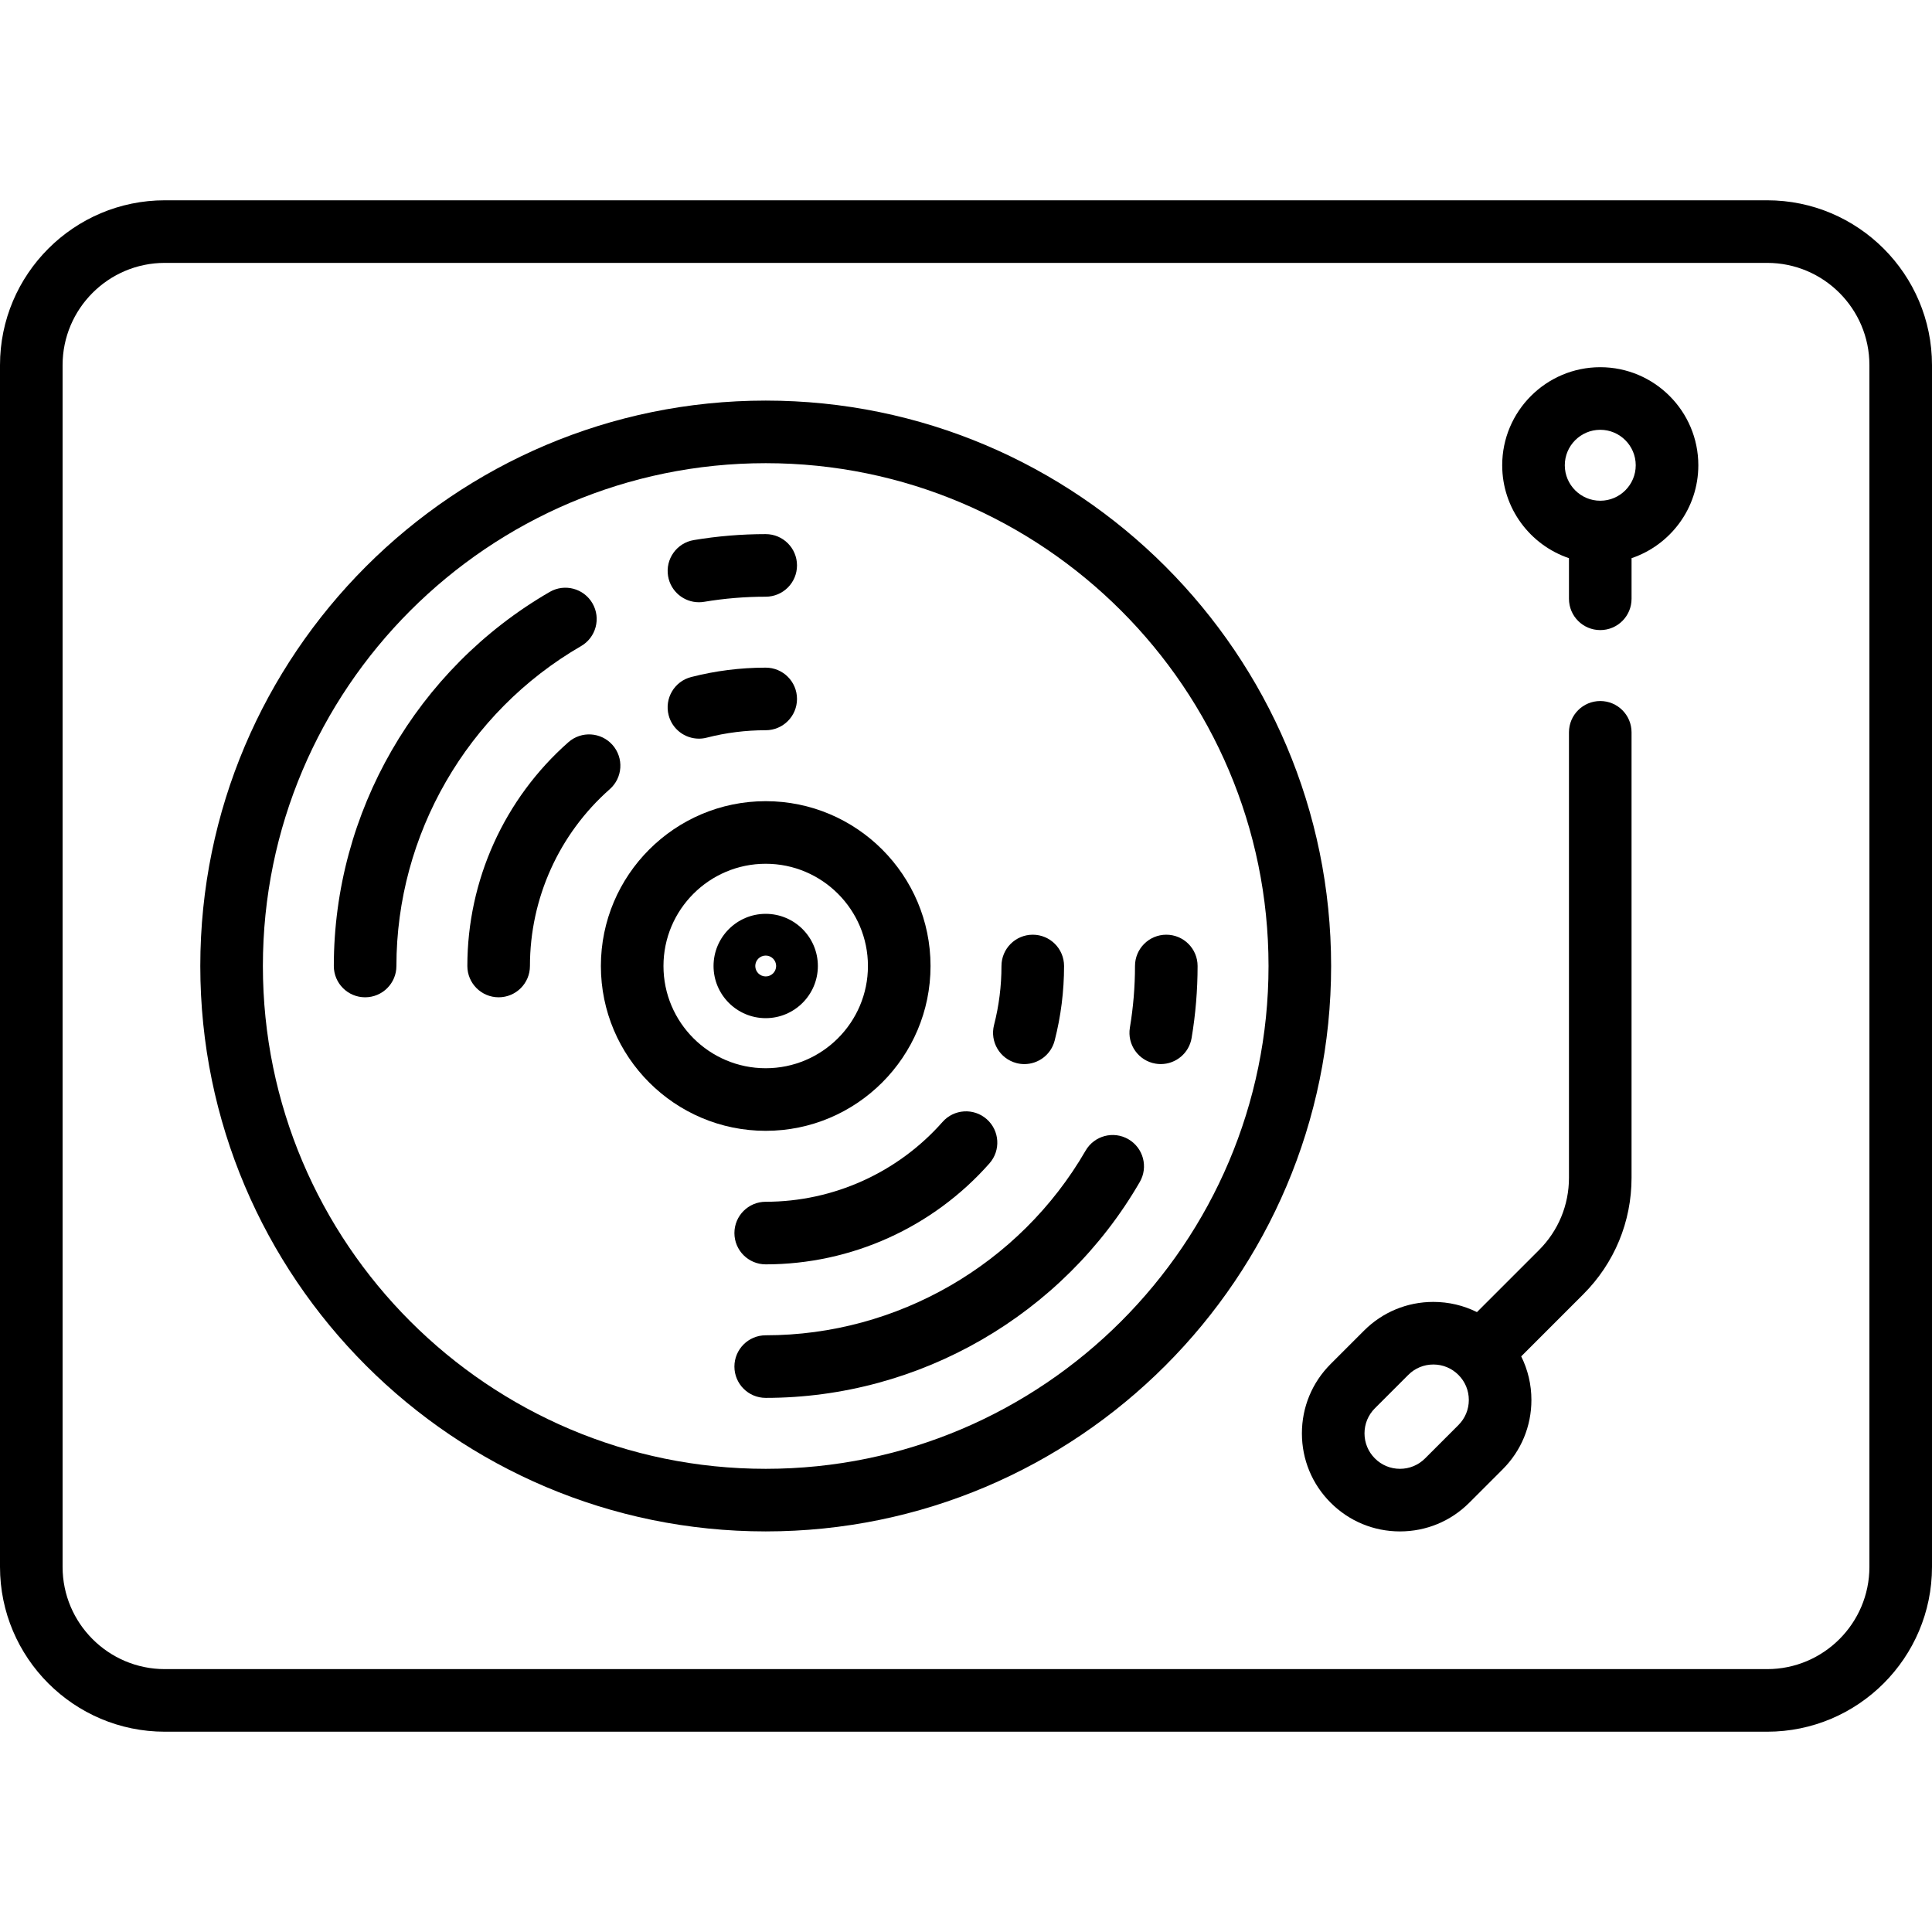 <?xml version='1.0' encoding='iso-8859-1'?>
<!-- Uploaded to: SVG Repo, www.svgrepo.com, Generator: SVG Repo Mixer Tools -->
<svg fill="#000000" height="800px" width="800px" version="1.1" xmlns="http://www.w3.org/2000/svg" viewBox="0 0 463 463" xmlns:xlink="http://www.w3.org/1999/xlink" enable-background="new 0 0 463 463">
  <g>
    <path d="M183.5,96C108.785,96,48,156.785,48,231.5S108.785,367,183.5,367S319,306.215,319,231.5S258.215,96,183.5,96z M183.5,352   C117.056,352,63,297.944,63,231.5S117.056,111,183.5,111S304,165.056,304,231.5S249.944,352,183.5,352z"/>
    <path d="M423.5,48h-384C17.72,48,0,65.72,0,87.5v288C0,397.28,17.72,415,39.5,415h384c21.78,0,39.5-17.72,39.5-39.5v-288   C463,65.72,445.28,48,423.5,48z M448,375.5c0,13.509-10.99,24.5-24.5,24.5h-384C25.99,400,15,389.009,15,375.5v-288   C15,73.991,25.99,63,39.5,63h384c13.51,0,24.5,10.991,24.5,24.5V375.5z"/>
    <path d="m223,231.5c0-21.78-17.72-39.5-39.5-39.5s-39.5,17.72-39.5,39.5 17.72,39.5 39.5,39.5 39.5-17.72 39.5-39.5zm-64,0c0-13.509 10.99-24.5 24.5-24.5s24.5,10.991 24.5,24.5-10.99,24.5-24.5,24.5-24.5-10.991-24.5-24.5z"/>
    <path d="m270.411,273.011c-3.586-2.076-8.173-0.849-10.248,2.736-15.791,27.296-45.167,44.253-76.663,44.253-4.143,0-7.5,3.358-7.5,7.5s3.357,7.5 7.5,7.5c36.833,0 71.184-19.826 89.647-51.741 2.075-3.586 0.849-8.174-2.736-10.248z"/>
    <path d="m279.5,224c-4.143,0-7.5,3.358-7.5,7.5 0,4.951-0.412,9.918-1.225,14.763-0.686,4.085 2.07,7.952 6.155,8.637 0.421,0.071 0.838,0.104 1.25,0.104 3.597,0 6.773-2.595 7.388-6.26 0.95-5.663 1.432-11.464 1.432-17.245 5.68434e-14-4.141-3.357-7.499-7.5-7.499z"/>
    <path d="m167.492,144.328c0.412,0 0.83-0.034 1.25-0.104 4.839-0.812 9.805-1.224 14.758-1.224 4.143,0 7.5-3.358 7.5-7.5s-3.357-7.5-7.5-7.5c-5.782,0-11.583,0.481-17.24,1.431-4.085,0.686-6.841,4.553-6.155,8.638 0.615,3.664 3.791,6.259 7.387,6.259z"/>
    <path d="m139.249,154.838c3.586-2.074 4.811-6.663 2.735-10.248-2.073-3.585-6.661-4.81-10.247-2.736-31.913,18.465-51.737,52.815-51.737,89.646 0,4.142 3.357,7.5 7.5,7.5s7.5-3.358 7.5-7.5c0-31.495 16.955-60.87 44.249-76.662z"/>
    <path d="m183.5,160c-6.049,0-12.062,0.758-17.87,2.253-4.012,1.032-6.427,5.122-5.395,9.133 0.871,3.384 3.918,5.632 7.259,5.632 0.618,0 1.247-0.077 1.874-0.239 4.589-1.181 9.343-1.78 14.132-1.78 4.143,0 7.5-3.358 7.5-7.5s-3.357-7.499-7.5-7.499z"/>
    <path d="m146.794,178.534c-2.74-3.105-7.479-3.401-10.586-0.661-15.385,13.577-24.208,33.124-24.208,53.627 0,4.142 3.357,7.5 7.5,7.5s7.5-3.358 7.5-7.5c0-16.202 6.974-31.649 19.134-42.38 3.105-2.741 3.401-7.48 0.66-10.586z"/>
    <path d="m176,295.5c0,4.142 3.357,7.5 7.5,7.5 20.504,0 40.051-8.824 53.627-24.208 2.741-3.105 2.445-7.845-0.66-10.586-3.107-2.74-7.845-2.445-10.586,0.661-10.732,12.159-26.179,19.133-42.381,19.133-4.143,0-7.5,3.358-7.5,7.5z"/>
    <path d="m243.612,254.77c0.627,0.162 1.256,0.239 1.875,0.239 3.34,0 6.387-2.248 7.258-5.632 1.496-5.809 2.255-11.824 2.255-17.876 0-4.142-3.357-7.5-7.5-7.5s-7.5,3.358-7.5,7.5c0,4.792-0.599,9.548-1.78,14.136-1.033,4.01 1.381,8.099 5.392,9.133z"/>
    <path d="m383.5,88c-12.958,0-23.5,10.542-23.5,23.5 0,10.336 6.71,19.128 16,22.266v9.734c0,4.142 3.357,7.5 7.5,7.5s7.5-3.358 7.5-7.5v-9.734c9.29-3.138 16-11.93 16-22.266 0-12.958-10.542-23.5-23.5-23.5zm0,32c-4.687,0-8.5-3.813-8.5-8.5s3.813-8.5 8.5-8.5 8.5,3.813 8.5,8.5-3.813,8.5-8.5,8.5z"/>
    <path d="m383.5,168c-4.143,0-7.5,3.358-7.5,7.5v106.745c0,6.544-2.549,12.697-7.177,17.324l-14.875,14.875c-3.206-1.595-6.761-2.444-10.449-2.444-6.281,0-12.184,2.446-16.616,6.884l-7.998,7.998c-4.44,4.438-6.885,10.34-6.885,16.618s2.445,12.18 6.881,16.612c4.436,4.442 10.338,6.888 16.619,6.888s12.184-2.446 16.616-6.884l7.998-7.998c4.44-4.438 6.886-10.339 6.886-16.618 0-3.688-0.85-7.242-2.445-10.449l14.874-14.875c7.461-7.46 11.57-17.379 11.57-27.931v-106.745c0.001-4.142-3.356-7.5-7.499-7.5zm-33.991,173.509l-8.003,8.003c-1.602,1.604-3.735,2.487-6.006,2.487s-4.404-0.883-6.011-2.493c-1.605-1.604-2.489-3.737-2.489-6.007s0.884-4.403 2.491-6.009l8.003-8.003c1.602-1.604 3.735-2.487 6.006-2.487s4.404,0.883 6.011,2.493c1.605,1.604 2.489,3.737 2.489,6.007s-0.884,4.403-2.491,6.009z"/>
    <path d="m196,231.5c0-6.893-5.607-12.5-12.5-12.5s-12.5,5.607-12.5,12.5 5.607,12.5 12.5,12.5 12.5-5.607 12.5-12.5zm-15,0c0-1.378 1.121-2.5 2.5-2.5s2.5,1.122 2.5,2.5-1.121,2.5-2.5,2.5-2.5-1.122-2.5-2.5z"/>
  </g>
</svg>